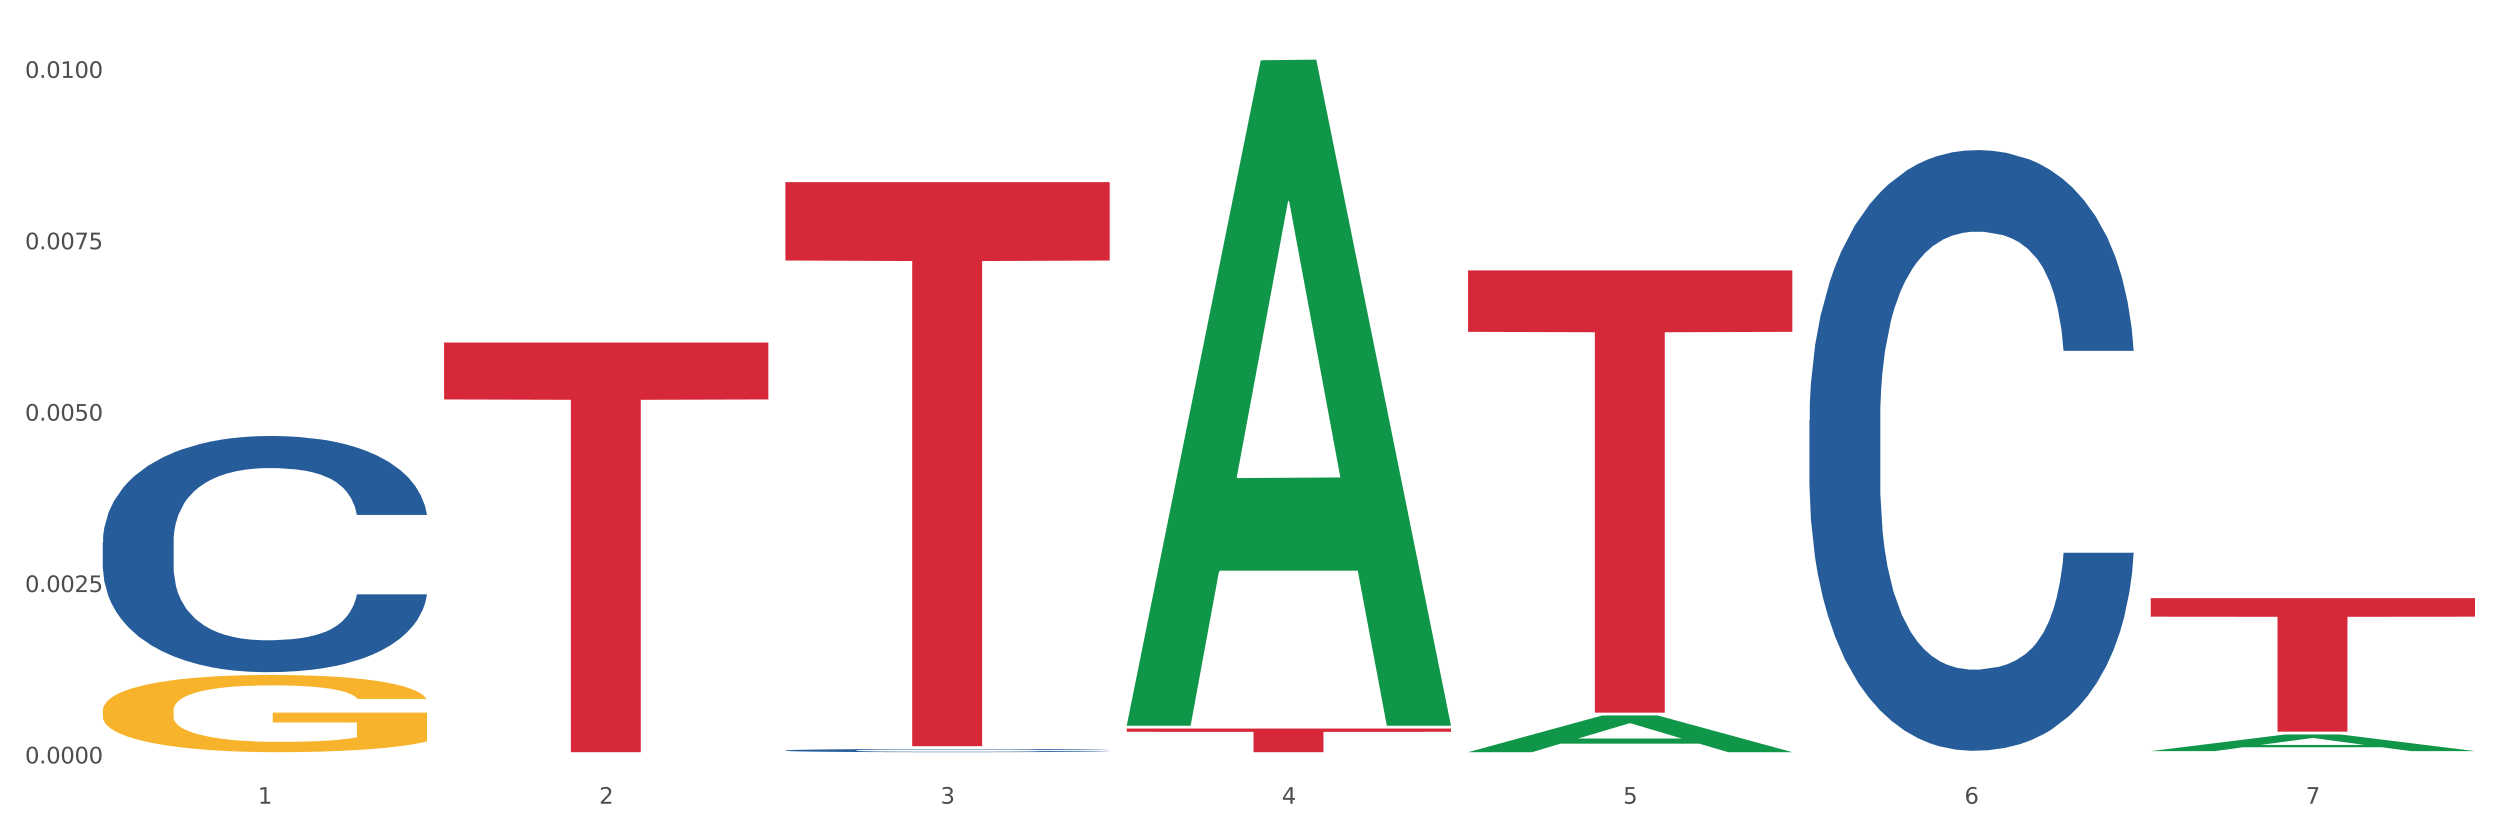 <?xml version="1.0" encoding="utf-8" standalone="no"?>
<!DOCTYPE svg PUBLIC "-//W3C//DTD SVG 1.1//EN"
  "http://www.w3.org/Graphics/SVG/1.1/DTD/svg11.dtd">
<svg xmlns:xlink="http://www.w3.org/1999/xlink" width="1080pt" height="360pt" viewBox="0 0 1080 360" xmlns="http://www.w3.org/2000/svg" version="1.1">
 <rect x="0" y="0" width="1080" height="360" fill="#333333" stroke="none"/>
 <defs>
  <style type="text/css">*{stroke-linejoin: round; stroke-linecap: butt}</style>
 </defs>
 <g id="figure_1">
  <g id="patch_1">
   <path d="M 0 360 
L 1080 360 
L 1080 0 
L 0 0 
z
" style="fill: #ffffff; stroke: #ffffff; stroke-linejoin: miter"/>
  </g>
  <g id="axes_1">
   <g id="matplotlib.axis_1">
    <g id="xtick_1">
     <g id="text_1">
      <!-- 1 -->
      <g style="fill: #4d4d4d" transform="translate(111.378 347.204) scale(0.096 -0.096)">
       <defs>
        <path id="DejaVuSans-31" d="M 794 531 
L 1825 531 
L 1825 4091 
L 703 3866 
L 703 4441 
L 1819 4666 
L 2450 4666 
L 2450 531 
L 3481 531 
L 3481 0 
L 794 0 
L 794 531 
z
" transform="scale(0.016)"/>
       </defs>
       <use xlink:href="#DejaVuSans-31"/>
      </g>
     </g>
    </g>
    <g id="xtick_2">
     <g id="text_2">
      <!-- 2 -->
      <g style="fill: #4d4d4d" transform="translate(258.832 347.204) scale(0.096 -0.096)">
       <defs>
        <path id="DejaVuSans-32" d="M 1228 531 
L 3431 531 
L 3431 0 
L 469 0 
L 469 531 
Q 828 903 1448 1529 
Q 2069 2156 2228 2338 
Q 2531 2678 2651 2914 
Q 2772 3150 2772 3378 
Q 2772 3750 2511 3984 
Q 2250 4219 1831 4219 
Q 1534 4219 1204 4116 
Q 875 4013 500 3803 
L 500 4441 
Q 881 4594 1212 4672 
Q 1544 4750 1819 4750 
Q 2544 4750 2975 4387 
Q 3406 4025 3406 3419 
Q 3406 3131 3298 2873 
Q 3191 2616 2906 2266 
Q 2828 2175 2409 1742 
Q 1991 1309 1228 531 
z
" transform="scale(0.016)"/>
       </defs>
       <use xlink:href="#DejaVuSans-32"/>
      </g>
     </g>
    </g>
    <g id="xtick_3">
     <g id="text_3">
      <!-- 3 -->
      <g style="fill: #4d4d4d" transform="translate(406.287 347.204) scale(0.096 -0.096)">
       <defs>
        <path id="DejaVuSans-33" d="M 2597 2516 
Q 3050 2419 3304 2112 
Q 3559 1806 3559 1356 
Q 3559 666 3084 287 
Q 2609 -91 1734 -91 
Q 1441 -91 1130 -33 
Q 819 25 488 141 
L 488 750 
Q 750 597 1062 519 
Q 1375 441 1716 441 
Q 2309 441 2620 675 
Q 2931 909 2931 1356 
Q 2931 1769 2642 2001 
Q 2353 2234 1838 2234 
L 1294 2234 
L 1294 2753 
L 1863 2753 
Q 2328 2753 2575 2939 
Q 2822 3125 2822 3475 
Q 2822 3834 2567 4026 
Q 2313 4219 1838 4219 
Q 1578 4219 1281 4162 
Q 984 4106 628 3988 
L 628 4550 
Q 988 4650 1302 4700 
Q 1616 4750 1894 4750 
Q 2613 4750 3031 4423 
Q 3450 4097 3450 3541 
Q 3450 3153 3228 2886 
Q 3006 2619 2597 2516 
z
" transform="scale(0.016)"/>
       </defs>
       <use xlink:href="#DejaVuSans-33"/>
      </g>
     </g>
    </g>
    <g id="xtick_4">
     <g id="text_4">
      <!-- 4 -->
      <g style="fill: #4d4d4d" transform="translate(553.741 347.204) scale(0.096 -0.096)">
       <defs>
        <path id="DejaVuSans-34" d="M 2419 4116 
L 825 1625 
L 2419 1625 
L 2419 4116 
z
M 2253 4666 
L 3047 4666 
L 3047 1625 
L 3713 1625 
L 3713 1100 
L 3047 1100 
L 3047 0 
L 2419 0 
L 2419 1100 
L 313 1100 
L 313 1709 
L 2253 4666 
z
" transform="scale(0.016)"/>
       </defs>
       <use xlink:href="#DejaVuSans-34"/>
      </g>
     </g>
    </g>
    <g id="xtick_5">
     <g id="text_5">
      <!-- 5 -->
      <g style="fill: #4d4d4d" transform="translate(701.196 347.204) scale(0.096 -0.096)">
       <defs>
        <path id="DejaVuSans-35" d="M 691 4666 
L 3169 4666 
L 3169 4134 
L 1269 4134 
L 1269 2991 
Q 1406 3038 1543 3061 
Q 1681 3084 1819 3084 
Q 2600 3084 3056 2656 
Q 3513 2228 3513 1497 
Q 3513 744 3044 326 
Q 2575 -91 1722 -91 
Q 1428 -91 1123 -41 
Q 819 9 494 109 
L 494 744 
Q 775 591 1075 516 
Q 1375 441 1709 441 
Q 2250 441 2565 725 
Q 2881 1009 2881 1497 
Q 2881 1984 2565 2268 
Q 2250 2553 1709 2553 
Q 1456 2553 1204 2497 
Q 953 2441 691 2322 
L 691 4666 
z
" transform="scale(0.016)"/>
       </defs>
       <use xlink:href="#DejaVuSans-35"/>
      </g>
     </g>
    </g>
    <g id="xtick_6">
     <g id="text_6">
      <!-- 6 -->
      <g style="fill: #4d4d4d" transform="translate(848.651 347.204) scale(0.096 -0.096)">
       <defs>
        <path id="DejaVuSans-36" d="M 2113 2584 
Q 1688 2584 1439 2293 
Q 1191 2003 1191 1497 
Q 1191 994 1439 701 
Q 1688 409 2113 409 
Q 2538 409 2786 701 
Q 3034 994 3034 1497 
Q 3034 2003 2786 2293 
Q 2538 2584 2113 2584 
z
M 3366 4563 
L 3366 3988 
Q 3128 4100 2886 4159 
Q 2644 4219 2406 4219 
Q 1781 4219 1451 3797 
Q 1122 3375 1075 2522 
Q 1259 2794 1537 2939 
Q 1816 3084 2150 3084 
Q 2853 3084 3261 2657 
Q 3669 2231 3669 1497 
Q 3669 778 3244 343 
Q 2819 -91 2113 -91 
Q 1303 -91 875 529 
Q 447 1150 447 2328 
Q 447 3434 972 4092 
Q 1497 4750 2381 4750 
Q 2619 4750 2861 4703 
Q 3103 4656 3366 4563 
z
" transform="scale(0.016)"/>
       </defs>
       <use xlink:href="#DejaVuSans-36"/>
      </g>
     </g>
    </g>
    <g id="xtick_7">
     <g id="text_7">
      <!-- 7 -->
      <g style="fill: #4d4d4d" transform="translate(996.105 347.204) scale(0.096 -0.096)">
       <defs>
        <path id="DejaVuSans-37" d="M 525 4666 
L 3525 4666 
L 3525 4397 
L 1831 0 
L 1172 0 
L 2766 4134 
L 525 4134 
L 525 4666 
z
" transform="scale(0.016)"/>
       </defs>
       <use xlink:href="#DejaVuSans-37"/>
      </g>
     </g>
    </g>
    <g id="xtick_8"/>
    <g id="xtick_9"/>
    <g id="xtick_10"/>
    <g id="xtick_11"/>
    <g id="xtick_12"/>
    <g id="xtick_13"/>
   </g>
   <g id="matplotlib.axis_2">
    <g id="ytick_1">
     <g id="text_8">
      <!-- 0.0000 -->
      <g style="fill: #4d4d4d" transform="translate(10.8 329.798) scale(0.096 -0.096)">
       <defs>
        <path id="DejaVuSans-30" d="M 2034 4250 
Q 1547 4250 1301 3770 
Q 1056 3291 1056 2328 
Q 1056 1369 1301 889 
Q 1547 409 2034 409 
Q 2525 409 2770 889 
Q 3016 1369 3016 2328 
Q 3016 3291 2770 3770 
Q 2525 4250 2034 4250 
z
M 2034 4750 
Q 2819 4750 3233 4129 
Q 3647 3509 3647 2328 
Q 3647 1150 3233 529 
Q 2819 -91 2034 -91 
Q 1250 -91 836 529 
Q 422 1150 422 2328 
Q 422 3509 836 4129 
Q 1250 4750 2034 4750 
z
" transform="scale(0.016)"/>
        <path id="DejaVuSans-2e" d="M 684 794 
L 1344 794 
L 1344 0 
L 684 0 
L 684 794 
z
" transform="scale(0.016)"/>
       </defs>
       <use xlink:href="#DejaVuSans-30"/>
       <use xlink:href="#DejaVuSans-2e" transform="translate(63.623 0)"/>
       <use xlink:href="#DejaVuSans-30" transform="translate(95.41 0)"/>
       <use xlink:href="#DejaVuSans-30" transform="translate(159.033 0)"/>
       <use xlink:href="#DejaVuSans-30" transform="translate(222.656 0)"/>
       <use xlink:href="#DejaVuSans-30" transform="translate(286.279 0)"/>
      </g>
     </g>
    </g>
    <g id="ytick_2">
     <g id="text_9">
      <!-- 0.0025 -->
      <g style="fill: #4d4d4d" transform="translate(10.8 255.762) scale(0.096 -0.096)">
       <use xlink:href="#DejaVuSans-30"/>
       <use xlink:href="#DejaVuSans-2e" transform="translate(63.623 0)"/>
       <use xlink:href="#DejaVuSans-30" transform="translate(95.41 0)"/>
       <use xlink:href="#DejaVuSans-30" transform="translate(159.033 0)"/>
       <use xlink:href="#DejaVuSans-32" transform="translate(222.656 0)"/>
       <use xlink:href="#DejaVuSans-35" transform="translate(286.279 0)"/>
      </g>
     </g>
    </g>
    <g id="ytick_3">
     <g id="text_10">
      <!-- 0.0050 -->
      <g style="fill: #4d4d4d" transform="translate(10.8 181.725) scale(0.096 -0.096)">
       <use xlink:href="#DejaVuSans-30"/>
       <use xlink:href="#DejaVuSans-2e" transform="translate(63.623 0)"/>
       <use xlink:href="#DejaVuSans-30" transform="translate(95.41 0)"/>
       <use xlink:href="#DejaVuSans-30" transform="translate(159.033 0)"/>
       <use xlink:href="#DejaVuSans-35" transform="translate(222.656 0)"/>
       <use xlink:href="#DejaVuSans-30" transform="translate(286.279 0)"/>
      </g>
     </g>
    </g>
    <g id="ytick_4">
     <g id="text_11">
      <!-- 0.0075 -->
      <g style="fill: #4d4d4d" transform="translate(10.8 107.689) scale(0.096 -0.096)">
       <use xlink:href="#DejaVuSans-30"/>
       <use xlink:href="#DejaVuSans-2e" transform="translate(63.623 0)"/>
       <use xlink:href="#DejaVuSans-30" transform="translate(95.41 0)"/>
       <use xlink:href="#DejaVuSans-30" transform="translate(159.033 0)"/>
       <use xlink:href="#DejaVuSans-37" transform="translate(222.656 0)"/>
       <use xlink:href="#DejaVuSans-35" transform="translate(286.279 0)"/>
      </g>
     </g>
    </g>
    <g id="ytick_5">
     <g id="text_12">
      <!-- 0.0100 -->
      <g style="fill: #4d4d4d" transform="translate(10.8 33.652) scale(0.096 -0.096)">
       <use xlink:href="#DejaVuSans-30"/>
       <use xlink:href="#DejaVuSans-2e" transform="translate(63.623 0)"/>
       <use xlink:href="#DejaVuSans-30" transform="translate(95.41 0)"/>
       <use xlink:href="#DejaVuSans-31" transform="translate(159.033 0)"/>
       <use xlink:href="#DejaVuSans-30" transform="translate(222.656 0)"/>
       <use xlink:href="#DejaVuSans-30" transform="translate(286.279 0)"/>
      </g>
     </g>
    </g>
    <g id="ytick_6"/>
    <g id="ytick_7"/>
    <g id="ytick_8"/>
    <g id="ytick_9"/>
   </g>
   <g id="PolyCollection_1">
    <path d="M 486.755 312.988 
L 486.899 312.718 
L 544.665 26.03 
L 568.637 25.759 
L 626.836 313.529 
L 599.109 313.529 
L 586.545 246.518 
L 526.902 246.518 
L 526.469 247.599 
L 514.338 313.529 
L 486.755 313.529 
L 486.755 312.988 
L 534.411 206.527 
L 579.035 206.257 
L 556.94 87.096 
L 556.651 86.556 
L 556.362 87.366 
L 534.267 206.257 
L 534.411 206.527 
L 486.755 312.988 
z
" clip-path="url(#pabed3e064e)" style="fill: #109648"/>
    <path d="M 634.209 324.92 
L 634.354 324.905 
L 692.119 309.093 
L 716.092 309.078 
L 774.291 324.95 
L 746.563 324.95 
L 733.999 321.254 
L 674.356 321.254 
L 673.923 321.313 
L 661.792 324.95 
L 634.209 324.95 
L 634.209 324.92 
L 681.866 319.048 
L 726.49 319.033 
L 704.394 312.461 
L 704.106 312.431 
L 703.817 312.476 
L 681.721 319.033 
L 681.866 319.048 
L 634.209 324.92 
z
" clip-path="url(#pabed3e064e)" style="fill: #109648"/>
    <path d="M 929.118 324.472 
L 929.263 324.466 
L 987.028 317.294 
L 1011.001 317.287 
L 1069.2 324.486 
L 1041.472 324.486 
L 1028.908 322.809 
L 969.265 322.809 
L 968.832 322.836 
L 956.701 324.486 
L 929.118 324.486 
L 929.118 324.472 
L 976.775 321.809 
L 1021.399 321.802 
L 999.304 318.821 
L 999.015 318.808 
L 998.726 318.828 
L 976.63 321.802 
L 976.775 321.809 
L 929.118 324.472 
z
" clip-path="url(#pabed3e064e)" style="fill: #109648"/>
    <path d="M 44.391 234.193 
L 44.557 234.1 
L 44.557 231.49 
L 45.053 227.949 
L 46.875 221.426 
L 49.193 216.487 
L 53.167 210.709 
L 55.319 208.286 
L 58.134 205.583 
L 63.93 201.203 
L 70.553 197.476 
L 75.189 195.426 
L 78.666 194.121 
L 86.449 191.791 
L 90.919 190.766 
L 95.556 189.927 
L 99.53 189.368 
L 106.153 188.716 
L 111.451 188.436 
L 117.578 188.343 
L 122.711 188.436 
L 129.5 188.809 
L 139.435 189.927 
L 143.243 190.58 
L 148.376 191.698 
L 153.675 193.189 
L 157.98 194.68 
L 162.947 196.823 
L 168.08 199.619 
L 173.048 203.16 
L 176.525 206.422 
L 179.34 209.87 
L 181.824 214.064 
L 183.645 218.63 
L 184.473 222.451 
L 154.171 222.451 
L 153.344 219.003 
L 151.688 215.275 
L 150.032 212.759 
L 148.21 210.709 
L 145.396 208.379 
L 142.912 206.888 
L 138.772 205.117 
L 134.964 203.999 
L 131.818 203.347 
L 128.01 202.788 
L 119.896 202.228 
L 114.101 202.228 
L 110.458 202.415 
L 105.987 202.881 
L 102.179 203.533 
L 97.708 204.651 
L 94.231 205.863 
L 90.754 207.447 
L 88.767 208.565 
L 85.786 210.616 
L 83.799 212.293 
L 81.15 215.182 
L 79.66 217.232 
L 77.011 222.544 
L 75.851 226.458 
L 75.355 229.16 
L 75.024 232.143 
L 75.024 246.68 
L 76.017 253.204 
L 76.845 255.999 
L 78.17 259.168 
L 80.653 263.268 
L 84.296 267.275 
L 88.104 270.164 
L 91.251 271.935 
L 94.231 273.239 
L 97.211 274.265 
L 100.854 275.196 
L 103.835 275.756 
L 108.305 276.315 
L 113.604 276.594 
L 117.744 276.594 
L 126.188 276.128 
L 129.997 275.662 
L 133.639 275.01 
L 137.613 273.985 
L 140.759 272.867 
L 142.581 272.028 
L 145.561 270.257 
L 147.879 268.394 
L 149.866 266.25 
L 151.191 264.386 
L 152.681 261.591 
L 153.84 258.422 
L 154.171 256.745 
L 184.473 256.745 
L 183.81 260.1 
L 182.651 263.361 
L 180.333 267.741 
L 178.512 270.257 
L 175.697 273.333 
L 172.717 275.942 
L 168.577 278.831 
L 164.769 280.974 
L 160.795 282.838 
L 156.49 284.515 
L 148.707 286.845 
L 145.892 287.498 
L 139.931 288.616 
L 135.295 289.268 
L 128.506 289.92 
L 121.552 290.293 
L 114.266 290.386 
L 107.809 290.2 
L 100.689 289.641 
L 96.218 289.082 
L 91.251 288.243 
L 85.455 286.938 
L 79.991 285.354 
L 74.858 283.49 
L 70.056 281.347 
L 65.585 278.924 
L 59.79 274.917 
L 55.485 271.003 
L 52.339 267.368 
L 50.186 264.293 
L 48.034 260.379 
L 46.875 257.677 
L 45.053 251.153 
L 44.391 245.096 
L 44.391 234.193 
z
" clip-path="url(#pabed3e064e)" style="fill: #255c99"/>
    <path d="M 339.3 324.189 
L 339.466 324.187 
L 339.466 324.152 
L 339.962 324.104 
L 341.784 324.016 
L 344.102 323.949 
L 348.076 323.871 
L 350.228 323.838 
L 353.043 323.801 
L 358.839 323.742 
L 365.462 323.692 
L 370.098 323.664 
L 373.575 323.646 
L 381.358 323.615 
L 385.828 323.601 
L 390.465 323.589 
L 394.439 323.582 
L 401.062 323.573 
L 406.361 323.569 
L 412.487 323.568 
L 417.62 323.569 
L 424.409 323.574 
L 434.344 323.589 
L 438.152 323.598 
L 443.285 323.613 
L 448.584 323.634 
L 452.889 323.654 
L 457.856 323.683 
L 462.989 323.721 
L 467.957 323.769 
L 471.434 323.813 
L 474.249 323.859 
L 476.733 323.916 
L 478.554 323.978 
L 479.382 324.03 
L 449.08 324.03 
L 448.253 323.983 
L 446.597 323.933 
L 444.941 323.898 
L 443.12 323.871 
L 440.305 323.839 
L 437.821 323.819 
L 433.681 323.795 
L 429.873 323.78 
L 426.727 323.771 
L 422.919 323.763 
L 414.805 323.756 
L 409.01 323.756 
L 405.367 323.758 
L 400.896 323.765 
L 397.088 323.774 
L 392.617 323.789 
L 389.14 323.805 
L 385.663 323.827 
L 383.676 323.842 
L 380.695 323.869 
L 378.708 323.892 
L 376.059 323.931 
L 374.569 323.959 
L 371.92 324.031 
L 370.761 324.084 
L 370.264 324.121 
L 369.933 324.161 
L 369.933 324.358 
L 370.926 324.446 
L 371.754 324.484 
L 373.079 324.527 
L 375.562 324.582 
L 379.205 324.637 
L 383.014 324.676 
L 386.16 324.7 
L 389.14 324.717 
L 392.121 324.731 
L 395.763 324.744 
L 398.744 324.751 
L 403.214 324.759 
L 408.513 324.763 
L 412.653 324.763 
L 421.097 324.756 
L 424.906 324.75 
L 428.548 324.741 
L 432.522 324.727 
L 435.668 324.712 
L 437.49 324.701 
L 440.47 324.677 
L 442.788 324.652 
L 444.775 324.623 
L 446.1 324.597 
L 447.59 324.56 
L 448.749 324.517 
L 449.08 324.494 
L 479.382 324.494 
L 478.72 324.539 
L 477.56 324.584 
L 475.242 324.643 
L 473.421 324.677 
L 470.606 324.719 
L 467.626 324.754 
L 463.486 324.793 
L 459.678 324.822 
L 455.704 324.847 
L 451.399 324.87 
L 443.616 324.902 
L 440.801 324.91 
L 434.84 324.926 
L 430.204 324.934 
L 423.415 324.943 
L 416.461 324.948 
L 409.175 324.95 
L 402.718 324.947 
L 395.598 324.939 
L 391.127 324.932 
L 386.16 324.92 
L 380.364 324.903 
L 374.9 324.881 
L 369.767 324.856 
L 364.965 324.827 
L 360.494 324.794 
L 354.699 324.74 
L 350.394 324.687 
L 347.248 324.638 
L 345.095 324.596 
L 342.943 324.543 
L 341.784 324.507 
L 339.962 324.418 
L 339.3 324.336 
L 339.3 324.189 
z
" clip-path="url(#pabed3e064e)" style="fill: #255c99"/>
    <path d="M 781.664 181.435 
L 781.829 181.198 
L 781.829 174.562 
L 782.326 165.556 
L 784.147 148.967 
L 786.466 136.406 
L 790.439 121.712 
L 792.592 115.55 
L 795.407 108.678 
L 801.202 97.539 
L 807.826 88.059 
L 812.462 82.845 
L 815.939 79.527 
L 823.721 73.602 
L 828.192 70.995 
L 832.828 68.862 
L 836.802 67.441 
L 843.425 65.782 
L 848.724 65.071 
L 854.851 64.834 
L 859.984 65.071 
L 866.772 66.019 
L 876.707 68.862 
L 880.516 70.521 
L 885.649 73.365 
L 890.947 77.157 
L 895.252 80.949 
L 900.22 86.4 
L 905.353 93.51 
L 910.32 102.516 
L 913.798 110.811 
L 916.612 119.579 
L 919.096 130.244 
L 920.918 141.857 
L 921.745 151.574 
L 891.444 151.574 
L 890.616 142.805 
L 888.96 133.325 
L 887.305 126.926 
L 885.483 121.712 
L 882.668 115.787 
L 880.185 111.995 
L 876.045 107.493 
L 872.237 104.649 
L 869.091 102.99 
L 865.282 101.568 
L 857.169 100.146 
L 851.373 100.146 
L 847.731 100.62 
L 843.26 101.805 
L 839.452 103.464 
L 834.981 106.308 
L 831.504 109.389 
L 828.026 113.417 
L 826.039 116.261 
L 823.059 121.475 
L 821.072 125.741 
L 818.423 133.088 
L 816.932 138.302 
L 814.283 151.811 
L 813.124 161.764 
L 812.627 168.637 
L 812.296 176.221 
L 812.296 213.192 
L 813.29 229.782 
L 814.118 236.892 
L 815.442 244.949 
L 817.926 255.377 
L 821.569 265.568 
L 825.377 272.915 
L 828.523 277.418 
L 831.504 280.736 
L 834.484 283.342 
L 838.127 285.712 
L 841.107 287.134 
L 845.578 288.556 
L 850.877 289.267 
L 855.016 289.267 
L 863.461 288.082 
L 867.269 286.897 
L 870.912 285.238 
L 874.886 282.631 
L 878.032 279.788 
L 879.853 277.655 
L 882.834 273.152 
L 885.152 268.412 
L 887.139 262.961 
L 888.464 258.221 
L 889.954 251.111 
L 891.113 243.053 
L 891.444 238.788 
L 921.745 238.788 
L 921.083 247.319 
L 919.924 255.614 
L 917.606 266.753 
L 915.785 273.152 
L 912.97 280.973 
L 909.989 287.608 
L 905.85 294.955 
L 902.041 300.406 
L 898.067 305.146 
L 893.762 309.412 
L 885.98 315.337 
L 883.165 316.996 
L 877.204 319.84 
L 872.568 321.499 
L 865.779 323.158 
L 858.825 324.105 
L 851.539 324.342 
L 845.081 323.869 
L 837.961 322.447 
L 833.491 321.025 
L 828.523 318.892 
L 822.728 315.574 
L 817.264 311.545 
L 812.131 306.805 
L 807.329 301.354 
L 802.858 295.192 
L 797.063 285.001 
L 792.758 275.048 
L 789.612 265.805 
L 787.459 257.984 
L 785.306 248.03 
L 784.147 241.157 
L 782.326 224.568 
L 781.664 209.163 
L 781.664 181.435 
z
" clip-path="url(#pabed3e064e)" style="fill: #255c99"/>
    <path d="M 634.209 116.804 
L 774.291 116.804 
L 774.291 143.357 
L 719.188 143.536 
L 719.188 307.877 
L 688.98 307.877 
L 688.98 143.536 
L 634.209 143.357 
L 634.209 116.983 
L 634.209 116.804 
z
" clip-path="url(#pabed3e064e)" style="fill: #d62839"/>
    <path d="M 486.755 314.73 
L 626.836 314.73 
L 626.836 316.15 
L 571.733 316.16 
L 571.733 324.95 
L 541.526 324.95 
L 541.526 316.16 
L 486.755 316.15 
L 486.755 314.74 
L 486.755 314.73 
z
" clip-path="url(#pabed3e064e)" style="fill: #d62839"/>
    <path d="M 929.118 258.39 
L 1069.2 258.39 
L 1069.2 266.408 
L 1014.097 266.462 
L 1014.097 316.085 
L 983.89 316.085 
L 983.89 266.462 
L 929.118 266.408 
L 929.118 258.444 
L 929.118 258.39 
z
" clip-path="url(#pabed3e064e)" style="fill: #d62839"/>
    <path d="M 44.391 307.004 
L 44.556 306.974 
L 44.556 305.877 
L 44.887 304.933 
L 46.541 302.648 
L 49.022 300.759 
L 50.841 299.753 
L 52.66 298.931 
L 54.81 298.108 
L 57.456 297.255 
L 62.253 296.006 
L 65.23 295.366 
L 68.868 294.696 
L 75.484 293.721 
L 80.28 293.172 
L 85.241 292.715 
L 93.345 292.167 
L 98.638 291.923 
L 104.261 291.74 
L 111.041 291.618 
L 116.168 291.588 
L 127.415 291.679 
L 137.007 291.954 
L 141.638 292.167 
L 147.592 292.532 
L 150.734 292.776 
L 155.861 293.264 
L 161.153 293.904 
L 164.792 294.452 
L 170.25 295.488 
L 174.384 296.524 
L 178.188 297.803 
L 180.173 298.687 
L 181.661 299.509 
L 182.984 300.454 
L 184.307 301.947 
L 154.538 301.947 
L 153.38 300.88 
L 151.561 299.875 
L 148.915 298.9 
L 146.599 298.291 
L 142.63 297.529 
L 138.992 297.042 
L 135.188 296.676 
L 130.557 296.371 
L 126.919 296.219 
L 121.792 296.097 
L 111.703 296.128 
L 104.922 296.371 
L 100.291 296.676 
L 97.314 296.95 
L 94.668 297.255 
L 91.691 297.681 
L 88.218 298.321 
L 85.737 298.9 
L 83.257 299.631 
L 81.272 300.363 
L 79.453 301.216 
L 77.964 302.13 
L 76.807 303.074 
L 75.814 304.232 
L 74.987 306.151 
L 74.987 310.325 
L 75.318 311.27 
L 76.145 312.519 
L 77.137 313.463 
L 78.791 314.591 
L 80.28 315.352 
L 83.091 316.449 
L 86.234 317.363 
L 88.714 317.942 
L 91.195 318.43 
L 95.495 319.1 
L 100.291 319.648 
L 104.426 319.983 
L 110.049 320.288 
L 113.853 320.41 
L 117.161 320.471 
L 125.265 320.471 
L 131.053 320.379 
L 137.503 320.166 
L 142.465 319.892 
L 146.599 319.557 
L 151.23 319.008 
L 154.207 318.49 
L 154.207 312.123 
L 117.822 312.092 
L 117.822 307.857 
L 184.473 307.857 
L 184.473 320.288 
L 181.661 320.928 
L 178.519 321.507 
L 175.211 322.025 
L 170.25 322.664 
L 164.296 323.274 
L 159.003 323.7 
L 153.38 324.066 
L 146.765 324.401 
L 138.165 324.706 
L 132.872 324.828 
L 126.257 324.919 
L 118.484 324.95 
L 111.703 324.889 
L 105.088 324.736 
L 98.141 324.462 
L 91.361 324.066 
L 86.234 323.67 
L 81.107 323.182 
L 75.649 322.543 
L 71.349 321.933 
L 68.041 321.385 
L 64.403 320.684 
L 60.433 319.77 
L 57.456 318.947 
L 54.81 318.094 
L 51.999 316.998 
L 50.014 316.053 
L 48.029 314.865 
L 46.872 313.981 
L 45.549 312.61 
L 44.556 310.691 
L 44.391 307.004 
z
" clip-path="url(#pabed3e064e)" style="fill: #f7b32b"/>
    <path d="M 339.3 78.68 
L 479.382 78.68 
L 479.382 112.544 
L 424.279 112.773 
L 424.279 322.366 
L 394.071 322.366 
L 394.071 112.773 
L 339.3 112.544 
L 339.3 78.909 
L 339.3 78.68 
z
" clip-path="url(#pabed3e064e)" style="fill: #d62839"/>
    <path d="M 191.846 147.961 
L 331.927 147.961 
L 331.927 172.557 
L 276.824 172.723 
L 276.824 324.95 
L 246.617 324.95 
L 246.617 172.723 
L 191.846 172.557 
L 191.846 148.127 
L 191.846 147.961 
z
" clip-path="url(#pabed3e064e)" style="fill: #d62839"/>
   </g>
  </g>
 </g>
 <defs>
  <clipPath id="pabed3e064e">
   <rect x="44.391" y="10.8" width="1024.809" height="329.109"/>
  </clipPath>
 </defs>
</svg>
